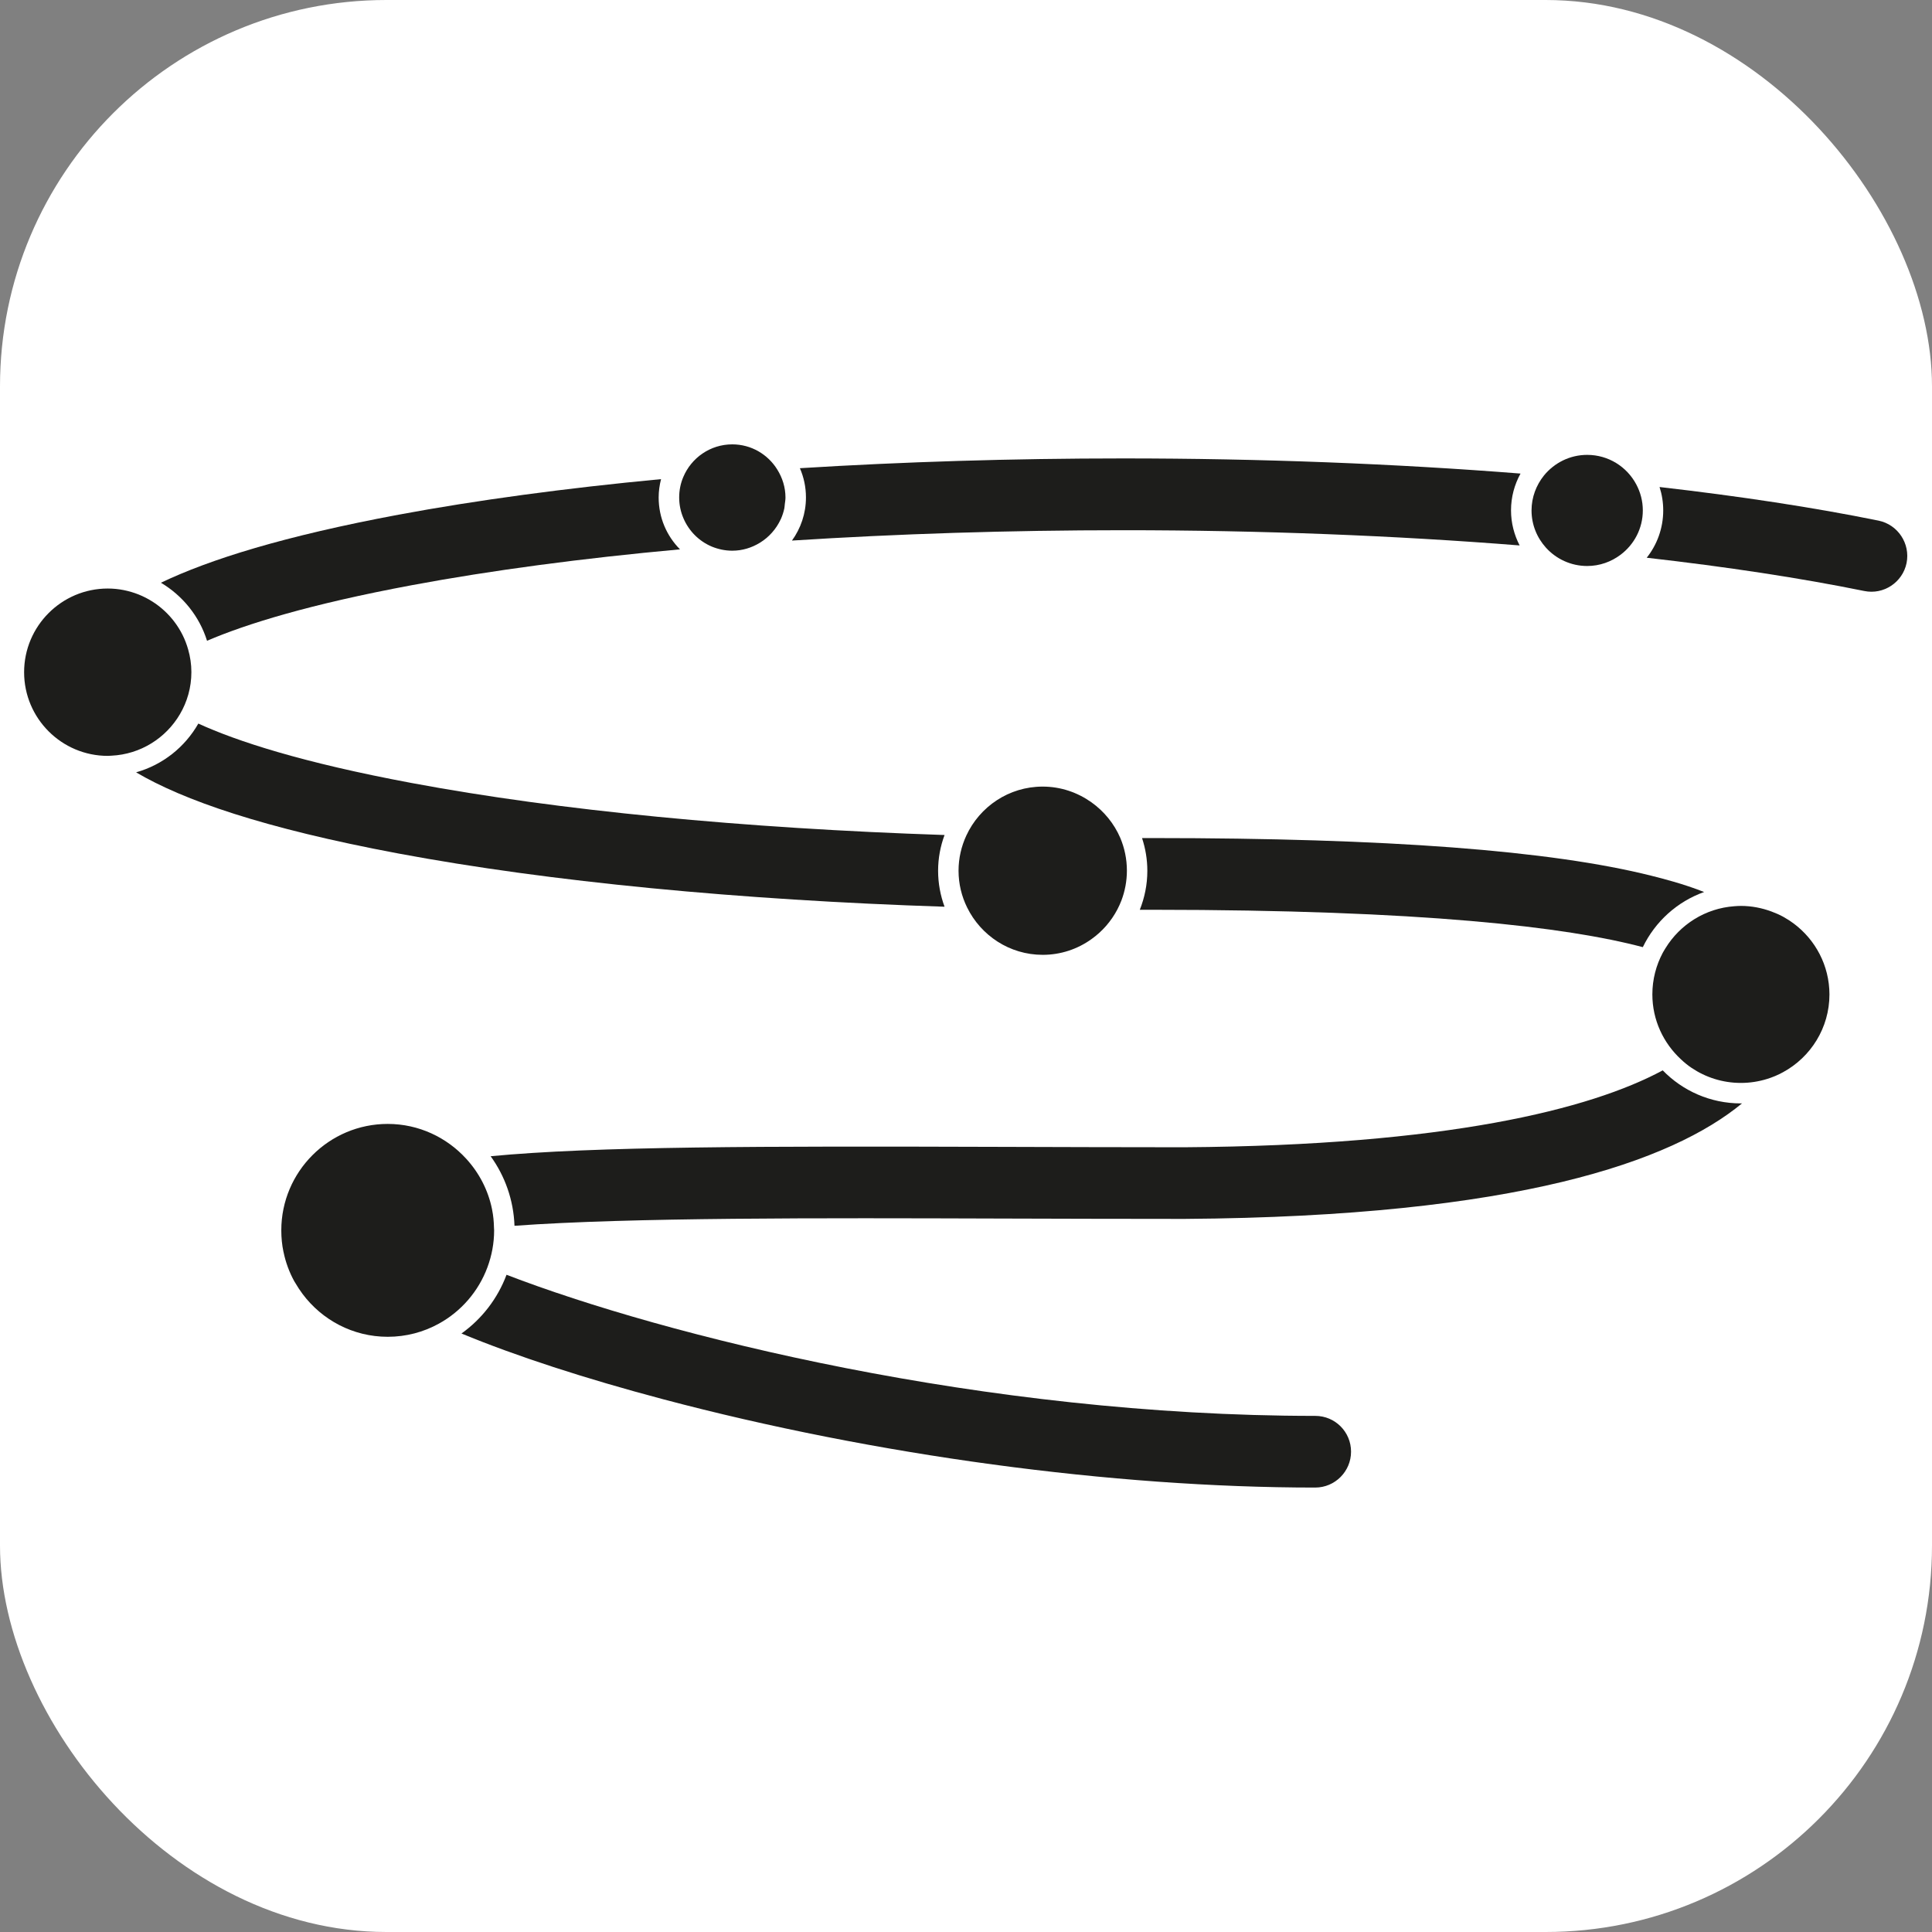 <svg width="50" height="50" viewBox="0 0 50 50" fill="none" xmlns="http://www.w3.org/2000/svg">
<rect x="0" y="0" width="50" height="50" fill="#808080" stroke="none"/>
<rect width="50" height="50" rx="10" fill="white"/>
<path d="M41.076 14.648C41.4 14.648 41.698 14.539 41.94 14.357C42.289 14.095 42.516 13.679 42.516 13.21C42.516 12.966 42.454 12.738 42.347 12.537C42.105 12.081 41.627 11.772 41.076 11.772C40.624 11.772 40.221 11.982 39.956 12.308C39.758 12.556 39.636 12.869 39.636 13.21C39.636 13.581 39.778 13.919 40.011 14.176C40.273 14.464 40.652 14.648 41.076 14.648Z" fill="#1D1D1B"/>
<path d="M28.244 20.762C27.887 20.509 27.454 20.357 26.984 20.357C26.108 20.357 25.352 20.878 25.007 21.627C24.88 21.904 24.807 22.21 24.807 22.534C24.807 22.875 24.887 23.196 25.028 23.483C25.382 24.208 26.125 24.711 26.985 24.711C27.454 24.711 27.889 24.561 28.245 24.306C28.525 24.107 28.755 23.845 28.917 23.537C28.956 23.462 28.992 23.383 29.022 23.305C29.113 23.065 29.164 22.804 29.164 22.532C29.164 22.23 29.102 21.943 28.992 21.683C28.832 21.313 28.572 20.995 28.244 20.762Z" fill="#1D1D1B"/>
<path d="M34.039 36.643C25.463 36.643 17.198 34.564 13.109 32.991C12.878 33.608 12.47 34.134 11.943 34.511C13.349 35.093 15.139 35.676 17.168 36.214C22.645 37.665 28.795 38.498 34.037 38.498C34.549 38.498 34.965 38.081 34.965 37.569C34.965 37.057 34.553 36.643 34.039 36.643Z" fill="#1D1D1B"/>
<path d="M5.358 16.583C6.374 16.148 8.015 15.638 10.656 15.145C12.713 14.761 15.059 14.449 17.598 14.217C17.256 13.872 17.046 13.399 17.046 12.876C17.046 12.711 17.069 12.552 17.108 12.4C14.631 12.634 12.338 12.944 10.315 13.32C7.36 13.872 5.427 14.477 4.165 15.081C4.728 15.417 5.159 15.947 5.358 16.583Z" fill="#1D1D1B"/>
<path d="M29.07 13.722C32.629 13.722 36.116 13.861 39.328 14.116C39.188 13.844 39.105 13.536 39.105 13.208C39.105 12.863 39.195 12.539 39.351 12.256C36.122 12.001 32.629 11.864 29.07 11.864C26.183 11.864 23.367 11.952 20.701 12.117C20.802 12.349 20.858 12.604 20.858 12.874C20.858 13.291 20.723 13.675 20.496 13.99C23.215 13.816 26.104 13.722 29.07 13.722Z" fill="#1D1D1B"/>
<path d="M43.031 27.701C41.154 28.712 37.429 29.644 30.655 29.691H30.553C28.965 29.691 27.426 29.685 25.952 29.681C19.652 29.661 15.396 29.666 12.698 29.923C13.066 30.433 13.291 31.052 13.315 31.723C16.323 31.506 21.188 31.521 25.947 31.536C27.422 31.54 28.963 31.545 30.553 31.545H30.662C39.281 31.485 43.271 30.051 45.084 28.555C45.075 28.555 45.064 28.556 45.054 28.556C44.259 28.556 43.545 28.228 43.031 27.701Z" fill="#1D1D1B"/>
<path d="M29.835 23.545C36.805 23.547 40.538 23.989 42.516 24.512C42.836 23.85 43.404 23.335 44.102 23.085C43.554 22.87 43.046 22.742 42.741 22.665C40.127 22.009 35.905 21.69 29.837 21.689H29.556C29.644 21.957 29.693 22.24 29.693 22.538C29.693 22.894 29.622 23.233 29.498 23.545H29.835Z" fill="#1D1D1B"/>
<path d="M24.445 23.466C24.338 23.175 24.278 22.862 24.278 22.536C24.278 22.21 24.338 21.898 24.445 21.61C19.246 21.437 14.463 20.976 10.658 20.265C7.808 19.733 6.125 19.18 5.133 18.726C4.786 19.335 4.21 19.795 3.522 19.988C4.735 20.704 6.807 21.433 10.319 22.09C14.223 22.819 19.126 23.292 24.445 23.466Z" fill="#1D1D1B"/>
<path d="M48.617 13.474C46.941 13.133 45.026 12.842 42.949 12.604C43.011 12.796 43.044 12.998 43.044 13.21C43.044 13.673 42.883 14.099 42.617 14.434C44.683 14.669 46.586 14.957 48.247 15.295C48.748 15.398 49.239 15.072 49.342 14.571C49.442 14.067 49.117 13.577 48.617 13.474Z" fill="#1D1D1B"/>
<path d="M4.655 18.486C4.844 18.166 4.953 17.792 4.953 17.395C4.953 17.192 4.923 16.995 4.87 16.81C4.833 16.679 4.784 16.551 4.724 16.431C4.486 15.957 4.083 15.584 3.586 15.385C3.338 15.287 3.07 15.231 2.789 15.231C1.595 15.231 0.624 16.202 0.624 17.397C0.624 18.591 1.595 19.562 2.789 19.562C2.821 19.562 2.853 19.559 2.885 19.557C3.638 19.521 4.293 19.101 4.655 18.486Z" fill="#1D1D1B"/>
<path d="M12.616 32.794C12.726 32.496 12.788 32.177 12.788 31.841C12.788 31.815 12.784 31.791 12.784 31.767C12.781 31.611 12.766 31.457 12.736 31.309C12.734 31.302 12.734 31.294 12.732 31.287C12.631 30.793 12.395 30.349 12.068 29.991C11.564 29.438 10.84 29.087 10.034 29.087C8.515 29.087 7.28 30.323 7.28 31.841C7.28 32.031 7.298 32.217 7.336 32.397C7.336 32.398 7.338 32.4 7.338 32.402C7.392 32.668 7.486 32.921 7.613 33.154C7.623 33.171 7.634 33.186 7.643 33.203C7.7 33.302 7.763 33.396 7.831 33.488C8.333 34.159 9.132 34.596 10.034 34.596C10.512 34.596 10.962 34.474 11.354 34.258C11.933 33.941 12.385 33.42 12.616 32.794Z" fill="#1D1D1B"/>
<path d="M18.422 14.146C18.586 14.213 18.764 14.252 18.951 14.252C19.212 14.252 19.452 14.176 19.66 14.05C19.898 13.906 20.089 13.692 20.206 13.437C20.207 13.433 20.209 13.429 20.211 13.428C20.249 13.341 20.279 13.249 20.299 13.154C20.307 13.118 20.305 13.081 20.311 13.045C20.318 12.989 20.328 12.934 20.328 12.876C20.328 12.612 20.249 12.366 20.117 12.154C19.876 11.762 19.444 11.5 18.951 11.5C18.381 11.5 17.892 11.849 17.684 12.344C17.614 12.507 17.577 12.687 17.577 12.874C17.577 13.064 17.616 13.246 17.686 13.409C17.826 13.742 18.091 14.007 18.422 14.146Z" fill="#1D1D1B"/>
<path d="M46.421 23.901C46.341 23.841 46.258 23.787 46.17 23.738C46.161 23.732 46.153 23.727 46.144 23.723C46.048 23.67 45.949 23.629 45.846 23.59C45.598 23.498 45.332 23.445 45.053 23.445C44.996 23.445 44.942 23.449 44.886 23.453C44.132 23.507 43.479 23.927 43.104 24.537C43.08 24.578 43.054 24.617 43.031 24.66C42.861 24.981 42.763 25.346 42.763 25.735C42.763 26.4 43.05 26.998 43.506 27.418C43.59 27.497 43.678 27.57 43.774 27.634C44.139 27.881 44.58 28.026 45.054 28.026C45.289 28.026 45.514 27.99 45.726 27.925C45.872 27.88 46.013 27.822 46.146 27.748C46.86 27.36 47.346 26.603 47.346 25.735C47.344 24.986 46.982 24.319 46.421 23.901Z" fill="#1D1D1B"/>
</svg>
